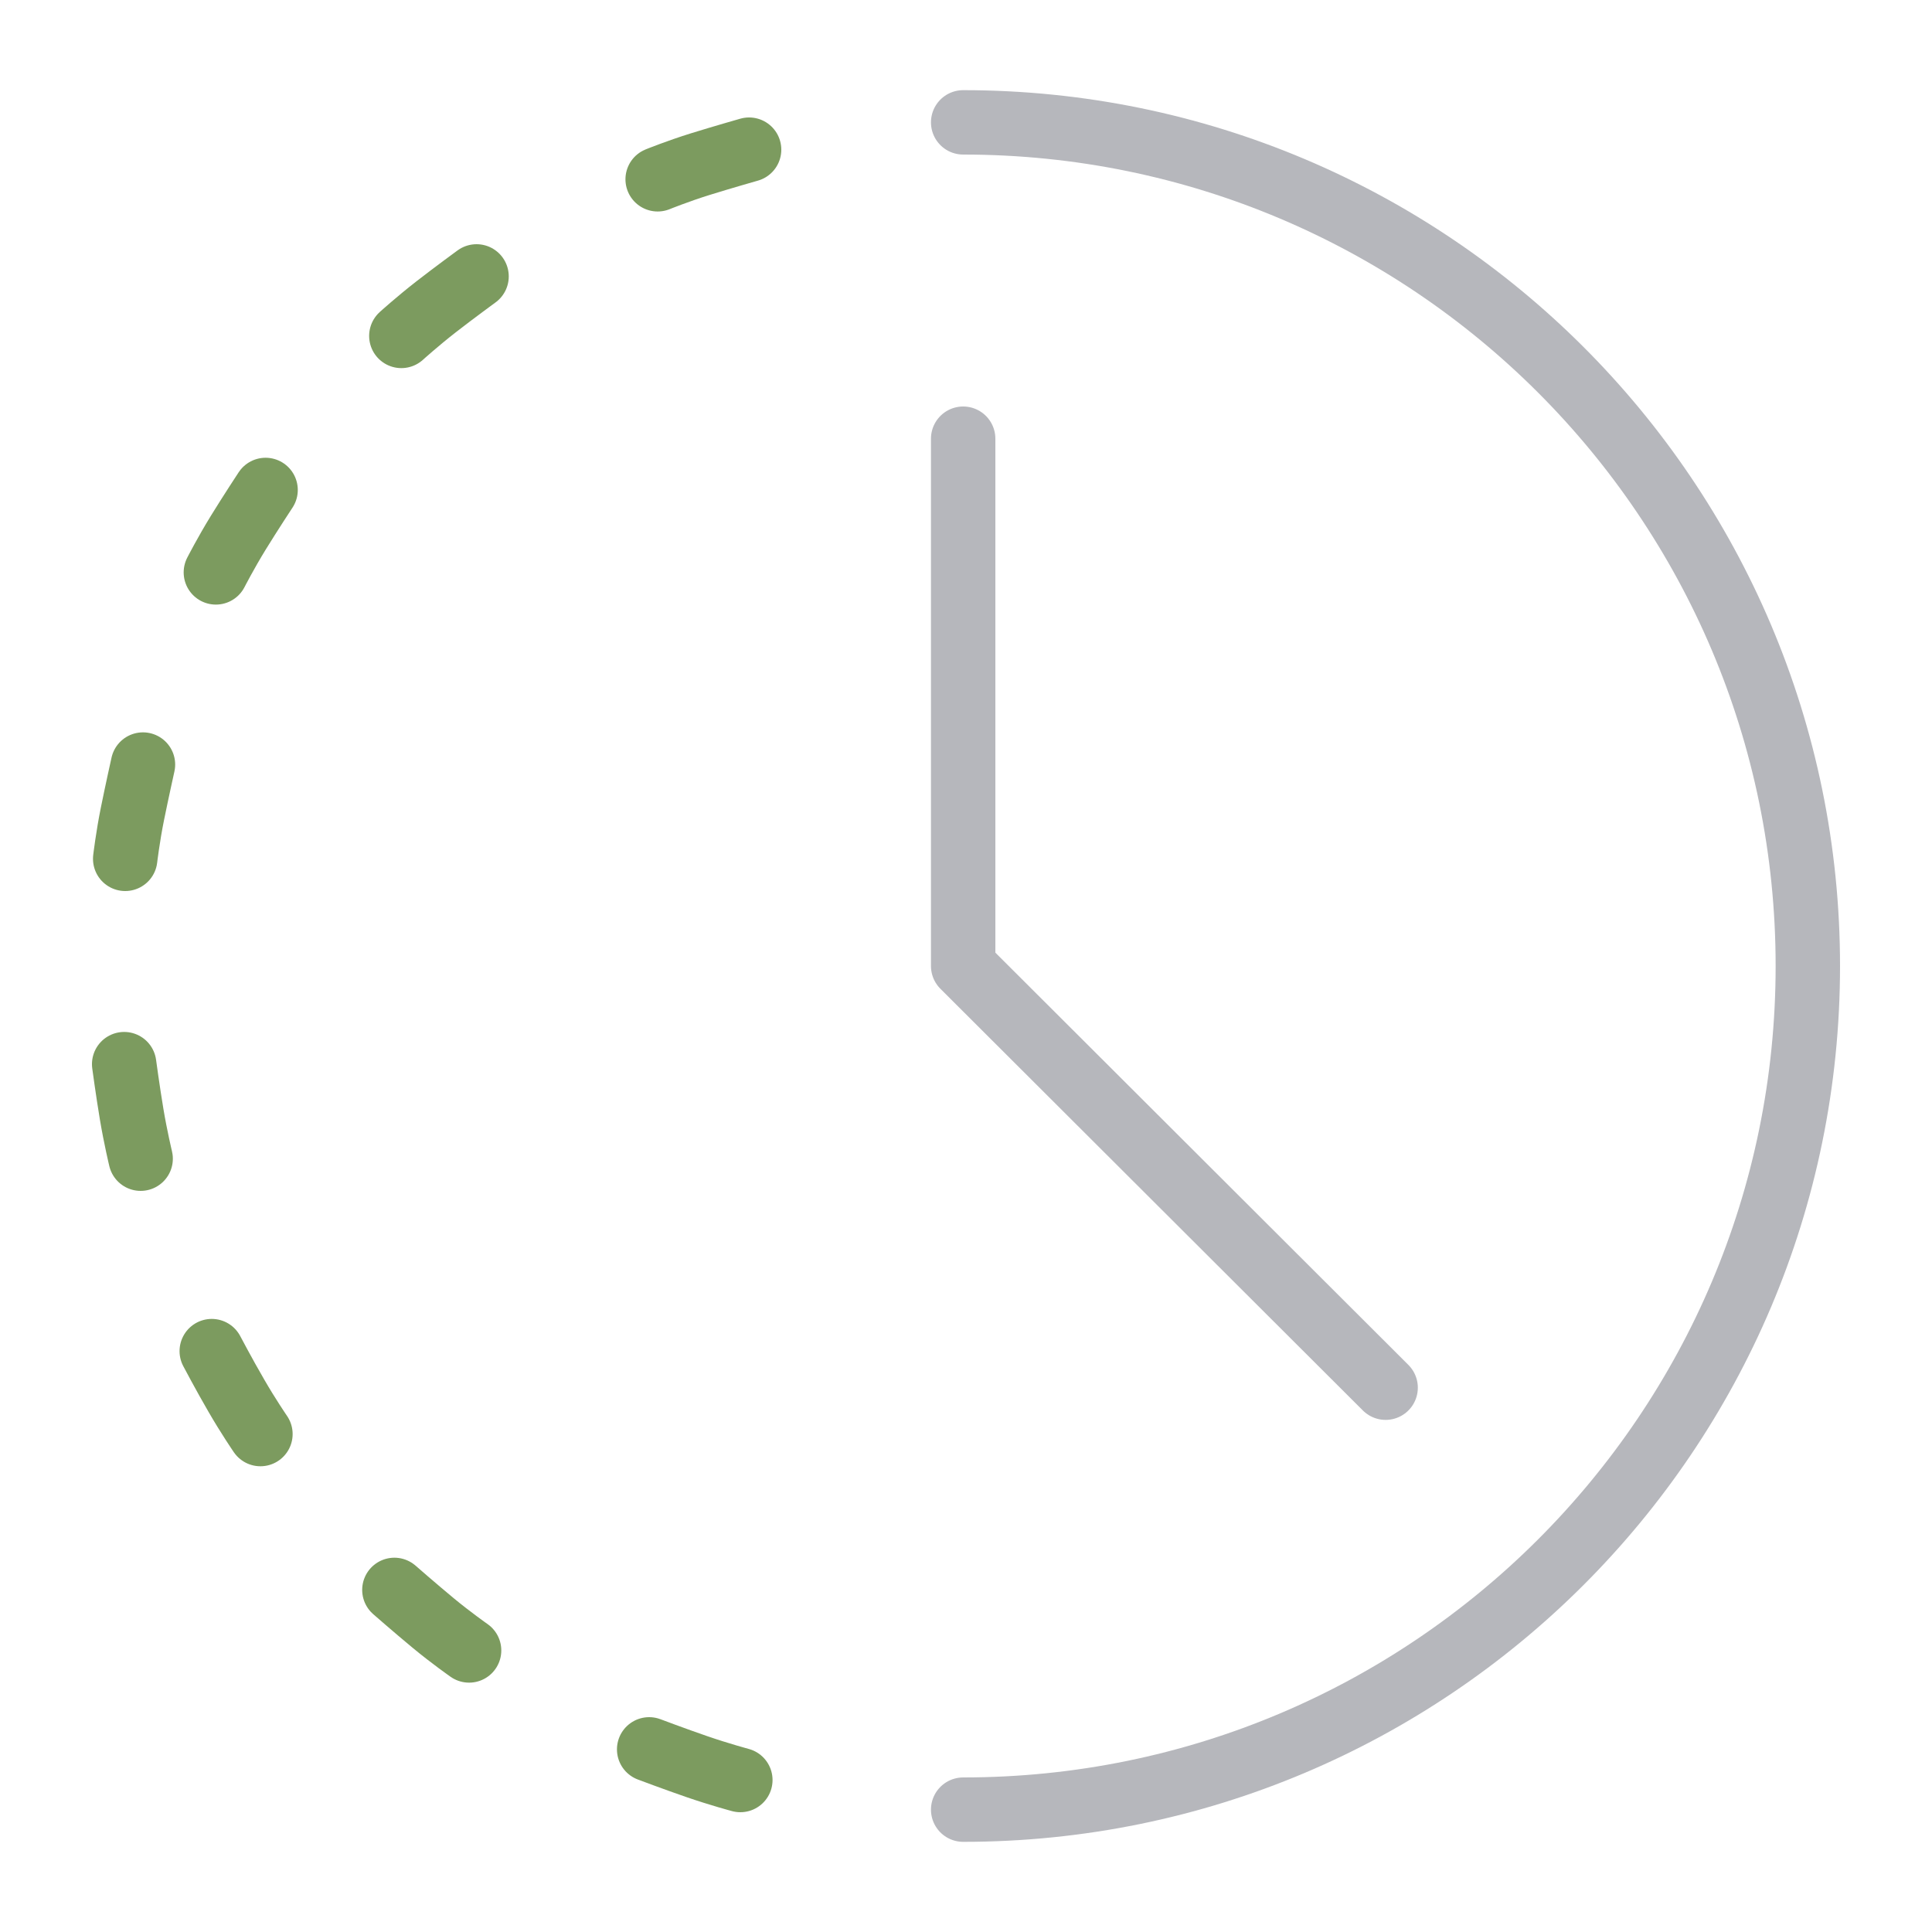 <?xml version="1.0" encoding="UTF-8"?>
<svg id="Layer_1" data-name="Layer 1" xmlns="http://www.w3.org/2000/svg" width="75" height="75" viewBox="0 0 75 75">
  <path d="M37.39,4.75c18.11,0,32.79,14.66,32.79,32.75s-14.68,32.75-32.79,32.75" fill="none" stroke="#b6b7bc" stroke-linecap="round" stroke-linejoin="round" stroke-width="2.5"/>
  <polyline points="37.39 17.03 37.39 37.5 53.79 53.87" fill="none" stroke="#b6b7bc" stroke-linecap="round" stroke-linejoin="round" stroke-width="2.5"/>
  <path d="M25.53,6.96s.79-.32,1.66-.59,1.89-.56,1.89-.56" fill="none" stroke="#7c9b5f" stroke-dasharray="3.9 7.42" stroke-linecap="round" stroke-linejoin="round" stroke-width="2.5"/>
  <path d="M15.58,13.04s.63-.57,1.35-1.13,1.57-1.18,1.57-1.18" fill="none" stroke="#7c9b5f" stroke-dasharray="3.9 7.42" stroke-linecap="round" stroke-linejoin="round" stroke-width="2.5"/>
  <path d="M8.38,22.22s.39-.76.87-1.54c.48-.78,1.06-1.66,1.06-1.66" fill="none" stroke="#7c9b5f" stroke-dasharray="3.9 7.42" stroke-linecap="round" stroke-linejoin="round" stroke-width="2.5"/>
  <path d="M4.86,33.34s.1-.85.28-1.74.41-1.92.41-1.92" fill="none" stroke="#7c9b5f" stroke-dasharray="3.9 7.42" stroke-linecap="round" stroke-linejoin="round" stroke-width="2.5"/>
  <path d="M5.46,44.98s-.2-.83-.35-1.73-.29-1.94-.29-1.94" fill="none" stroke="#7c9b5f" stroke-dasharray="3.9 7.42" stroke-linecap="round" stroke-linejoin="round" stroke-width="2.5"/>
  <path d="M10.11,55.67s-.48-.7-.94-1.5c-.46-.79-.95-1.72-.95-1.72" fill="none" stroke="#7c9b5f" stroke-dasharray="3.9 7.42" stroke-linecap="round" stroke-linejoin="round" stroke-width="2.5"/>
  <path d="M18.21,64.07s-.7-.49-1.4-1.07-1.5-1.28-1.5-1.28" fill="none" stroke="#7c9b5f" stroke-dasharray="3.9 7.42" stroke-linecap="round" stroke-linejoin="round" stroke-width="2.5"/>
  <path d="M28.74,69.1s-.82-.22-1.69-.52-1.85-.67-1.85-.67" fill="none" stroke="#7c9b5f" stroke-dasharray="3.9 7.42" stroke-linecap="round" stroke-linejoin="round" stroke-width="2.5"/>
</svg>